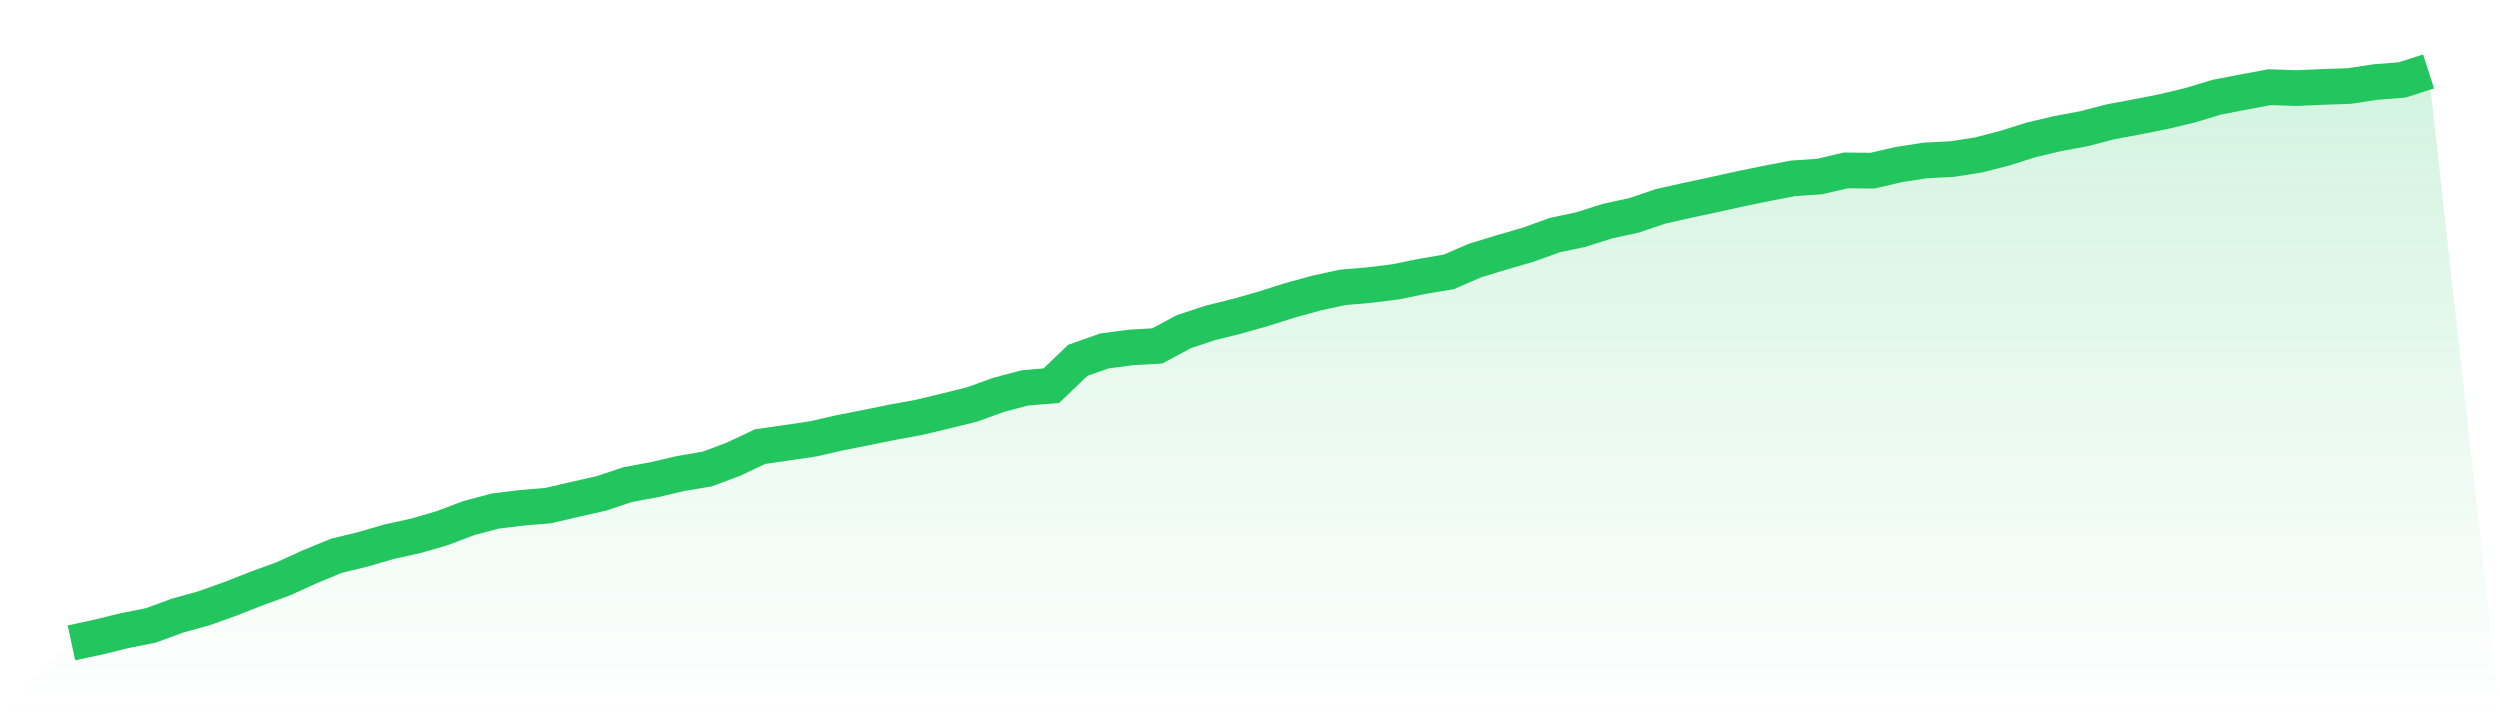 <svg viewBox="0 0 140 40" xmlns="http://www.w3.org/2000/svg">
<defs>
<linearGradient id="gradient" x1="0" x2="0" y1="0" y2="1">
<stop offset="0%" stop-color="#22c55e" stop-opacity="0.2"/>
<stop offset="100%" stop-color="#22c55e" stop-opacity="0"/>
</linearGradient>
</defs>
<path d="M4,36 L4,36 L5.483,35.682 L6.966,35.317 L8.449,35.022 L9.933,34.476 L11.416,34.066 L12.899,33.535 L14.382,32.953 L15.865,32.413 L17.348,31.738 L18.831,31.125 L20.315,30.764 L21.798,30.333 L23.281,30.007 L24.764,29.576 L26.247,29.014 L27.73,28.618 L29.213,28.438 L30.697,28.314 L32.18,27.967 L33.663,27.634 L35.146,27.139 L36.629,26.864 L38.112,26.517 L39.596,26.267 L41.079,25.712 L42.562,25.011 L44.045,24.796 L45.528,24.579 L47.011,24.238 L48.494,23.946 L49.978,23.644 L51.461,23.374 L52.944,23.018 L54.427,22.652 L55.91,22.115 L57.393,21.721 L58.876,21.598 L60.36,20.175 L61.843,19.653 L63.326,19.456 L64.809,19.37 L66.292,18.573 L67.775,18.082 L69.258,17.714 L70.742,17.293 L72.225,16.823 L73.708,16.415 L75.191,16.091 L76.674,15.965 L78.157,15.782 L79.64,15.477 L81.124,15.227 L82.607,14.588 L84.09,14.135 L85.573,13.705 L87.056,13.169 L88.539,12.853 L90.022,12.381 L91.506,12.059 L92.989,11.556 L94.472,11.222 L95.955,10.906 L97.438,10.576 L98.921,10.273 L100.404,9.988 L101.888,9.887 L103.371,9.541 L104.854,9.559 L106.337,9.214 L107.82,8.984 L109.303,8.909 L110.787,8.679 L112.27,8.298 L113.753,7.829 L115.236,7.48 L116.719,7.203 L118.202,6.817 L119.685,6.542 L121.169,6.247 L122.652,5.892 L124.135,5.443 L125.618,5.158 L127.101,4.881 L128.584,4.933 L130.067,4.868 L131.551,4.817 L133.034,4.593 L134.517,4.477 L136,4 L140,40 L0,40 z" fill="url(#gradient)"/>
<path d="M4,36 L4,36 L5.483,35.682 L6.966,35.317 L8.449,35.022 L9.933,34.476 L11.416,34.066 L12.899,33.535 L14.382,32.953 L15.865,32.413 L17.348,31.738 L18.831,31.125 L20.315,30.764 L21.798,30.333 L23.281,30.007 L24.764,29.576 L26.247,29.014 L27.73,28.618 L29.213,28.438 L30.697,28.314 L32.18,27.967 L33.663,27.634 L35.146,27.139 L36.629,26.864 L38.112,26.517 L39.596,26.267 L41.079,25.712 L42.562,25.011 L44.045,24.796 L45.528,24.579 L47.011,24.238 L48.494,23.946 L49.978,23.644 L51.461,23.374 L52.944,23.018 L54.427,22.652 L55.91,22.115 L57.393,21.721 L58.876,21.598 L60.36,20.175 L61.843,19.653 L63.326,19.456 L64.809,19.37 L66.292,18.573 L67.775,18.082 L69.258,17.714 L70.742,17.293 L72.225,16.823 L73.708,16.415 L75.191,16.091 L76.674,15.965 L78.157,15.782 L79.64,15.477 L81.124,15.227 L82.607,14.588 L84.09,14.135 L85.573,13.705 L87.056,13.169 L88.539,12.853 L90.022,12.381 L91.506,12.059 L92.989,11.556 L94.472,11.222 L95.955,10.906 L97.438,10.576 L98.921,10.273 L100.404,9.988 L101.888,9.887 L103.371,9.541 L104.854,9.559 L106.337,9.214 L107.82,8.984 L109.303,8.909 L110.787,8.679 L112.27,8.298 L113.753,7.829 L115.236,7.48 L116.719,7.203 L118.202,6.817 L119.685,6.542 L121.169,6.247 L122.652,5.892 L124.135,5.443 L125.618,5.158 L127.101,4.881 L128.584,4.933 L130.067,4.868 L131.551,4.817 L133.034,4.593 L134.517,4.477 L136,4" fill="none" stroke="#22c55e" stroke-width="2"/>
</svg>